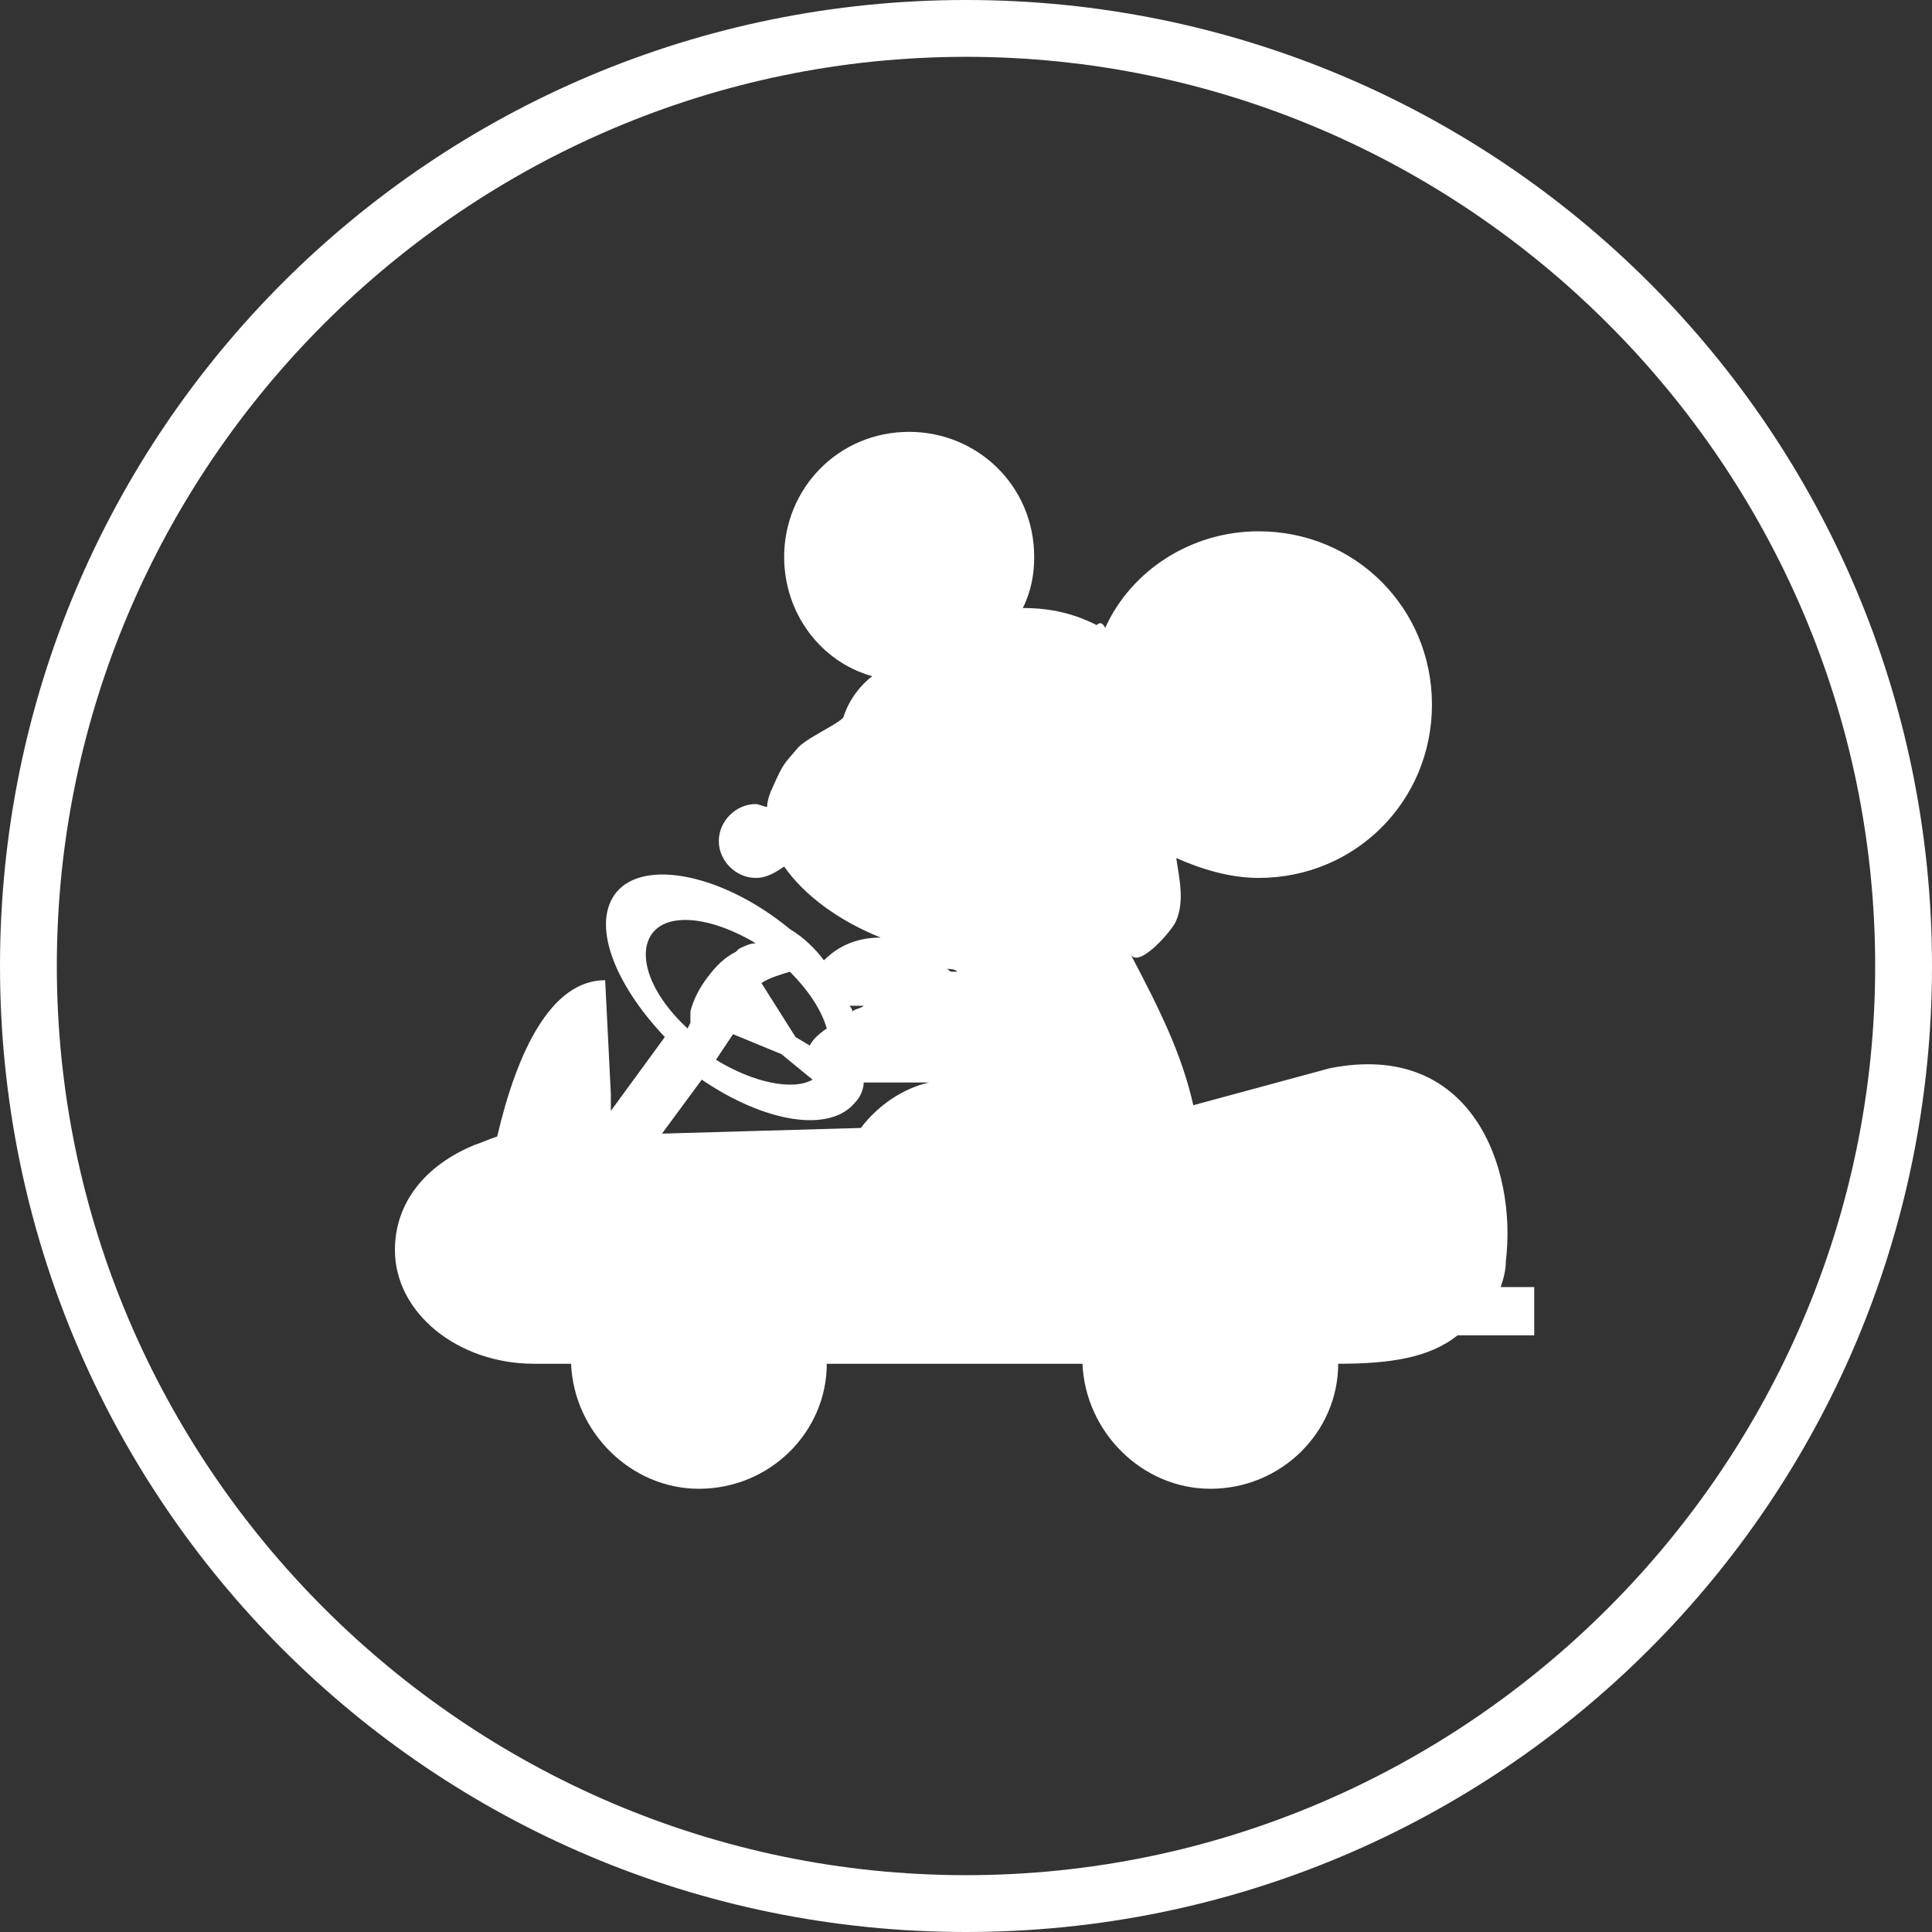 <?xml version="1.0" encoding="utf-8"?>
<!-- Generator: Adobe Illustrator 22.0.1, SVG Export Plug-In . SVG Version: 6.00 Build 0)  -->
<svg version="1.1" id="レイヤー_1" xmlns="http://www.w3.org/2000/svg" xmlns:xlink="http://www.w3.org/1999/xlink" x="0px"
	 y="0px" viewBox="0 0 68 68" style="enable-background:new 0 0 68 68;" xml:space="preserve">
<rect x="0" y="0" width="68" height="68" fill="#333333" stroke="none"/>
<style type="text/css">
	.st0{fill:#FFFFFF;}
</style>
<g>
	<path class="st0" d="M34,2c17.6,0,32,14.4,32,32S51.6,66,34,66S2,51.6,2,34S16.4,2,34,2 M34,0C15.2,0,0,15.2,0,34s15.2,34,34,34
		s34-15.2,34-34S52.8,0,34,0L34,0z"/>
</g>
<g>
	<g>
		<path class="st0" d="M52.7,45.7c0.1-0.4,0.3-0.8,0.3-1.3c0.4-3.3-1.2-7.8-6.2-6.8L42,38.9c-0.4-1.8-1.2-3.4-2.2-5.3
			c0.3,0.5,1.5-0.9,1.6-1.2c0.3-0.7,0.1-1.5,0-2.2c0.9,0.4,1.9,0.7,2.9,0.7c3.4,0,6.1-2.7,6.1-6.1c0-3.4-2.7-6.1-6.1-6.1
			c-2.4,0-4.5,1.4-5.4,3.4c-0.1-0.2-0.2-0.2-0.3-0.1c-0.8-0.4-1.6-0.6-2.6-0.6c0.3-0.6,0.4-1.2,0.4-1.8c0-2.5-2-4.4-4.4-4.4
			c-2.5,0-4.4,2-4.4,4.4c0,2,1.3,3.7,3.1,4.2c-0.4,0.3-0.8,0.8-1,1.4c0,0.2-1.2,0.7-1.6,1.1c-0.5,0.6-0.5,0.5-0.9,1.4
			c-0.1,0.2-0.2,0.5-0.2,0.7c-0.1,0-0.3-0.1-0.4-0.1c-0.7,0-1.3,0.6-1.3,1.3c0,0.7,0.6,1.3,1.3,1.3c0.4,0,0.7-0.2,1-0.4
			c0.7,1,1.9,1.9,3.4,2.5c-0.7,0-1.4,0.2-2,0.8c0,0,0,0,0,0c-0.3-0.4-0.7-0.8-1.2-1.1c-2.3-1.9-5.1-2.5-6.1-1.3
			c-0.9,1.1-0.1,3.2,1.7,5.1l-1.9,2.6l0-0.6l-0.2-4c-1.9,0-3.1,2.5-3.8,5.5c-0.3,0.1-0.5,0.2-0.8,0.3c-1.7,0.7-2.8,2-2.8,3.7
			c0,2.2,2.2,4,4.9,4c0.2,0,0.8,0,1.3,0c0.1,2.4,2.1,4.4,4.5,4.4c2.5,0,4.5-2,4.5-4.4h9c0.1,2.4,2.1,4.4,4.5,4.4
			c2.5,0,4.5-2,4.5-4.4c1.8,0,3.2-0.2,4.2-1H54v-1.7H52.7z M30.4,35.4c-0.1,0.1-0.3,0.1-0.4,0.2c0-0.1-0.1-0.2-0.1-0.2
			C30,35.4,30.2,35.4,30.4,35.4z M27.8,34.2c0.6,0.6,1.1,1.3,1.3,2c-0.3,0.2-0.5,0.4-0.6,0.6L28,36.5l-1.2-1.9
			C27.1,34.4,27.5,34.3,27.8,34.2z M28.6,38c-0.7,0.4-2.1,0.1-3.4-0.7l0.6-0.9l1.7,0.7L28.6,38z M23,32.8c0.6-0.7,2.1-0.5,3.6,0.4
			c-0.2,0-0.4,0.1-0.6,0.2l-0.1,0.1c-0.4,0.2-0.7,0.5-1,0.9c-0.3,0.4-0.5,0.8-0.6,1.2l0,0.1c0,0.1,0,0.2,0,0.3l-0.1,0.2
			C22.8,34.9,22.4,33.5,23,32.8z M30.3,39.7l-7,0.2l1.4-1.9c2.2,1.5,4.5,1.9,5.4,0.8c0.2-0.2,0.3-0.5,0.3-0.7c0.7,0,1.5,0,2.3,0
			C31.8,38.3,30.9,38.9,30.3,39.7z M33.5,34.2c-0.1,0-0.1-0.1-0.2-0.1c0.1,0,0.3,0,0.4,0.1C33.6,34.2,33.6,34.2,33.5,34.2z"/>
	</g>
</g>
</svg>
